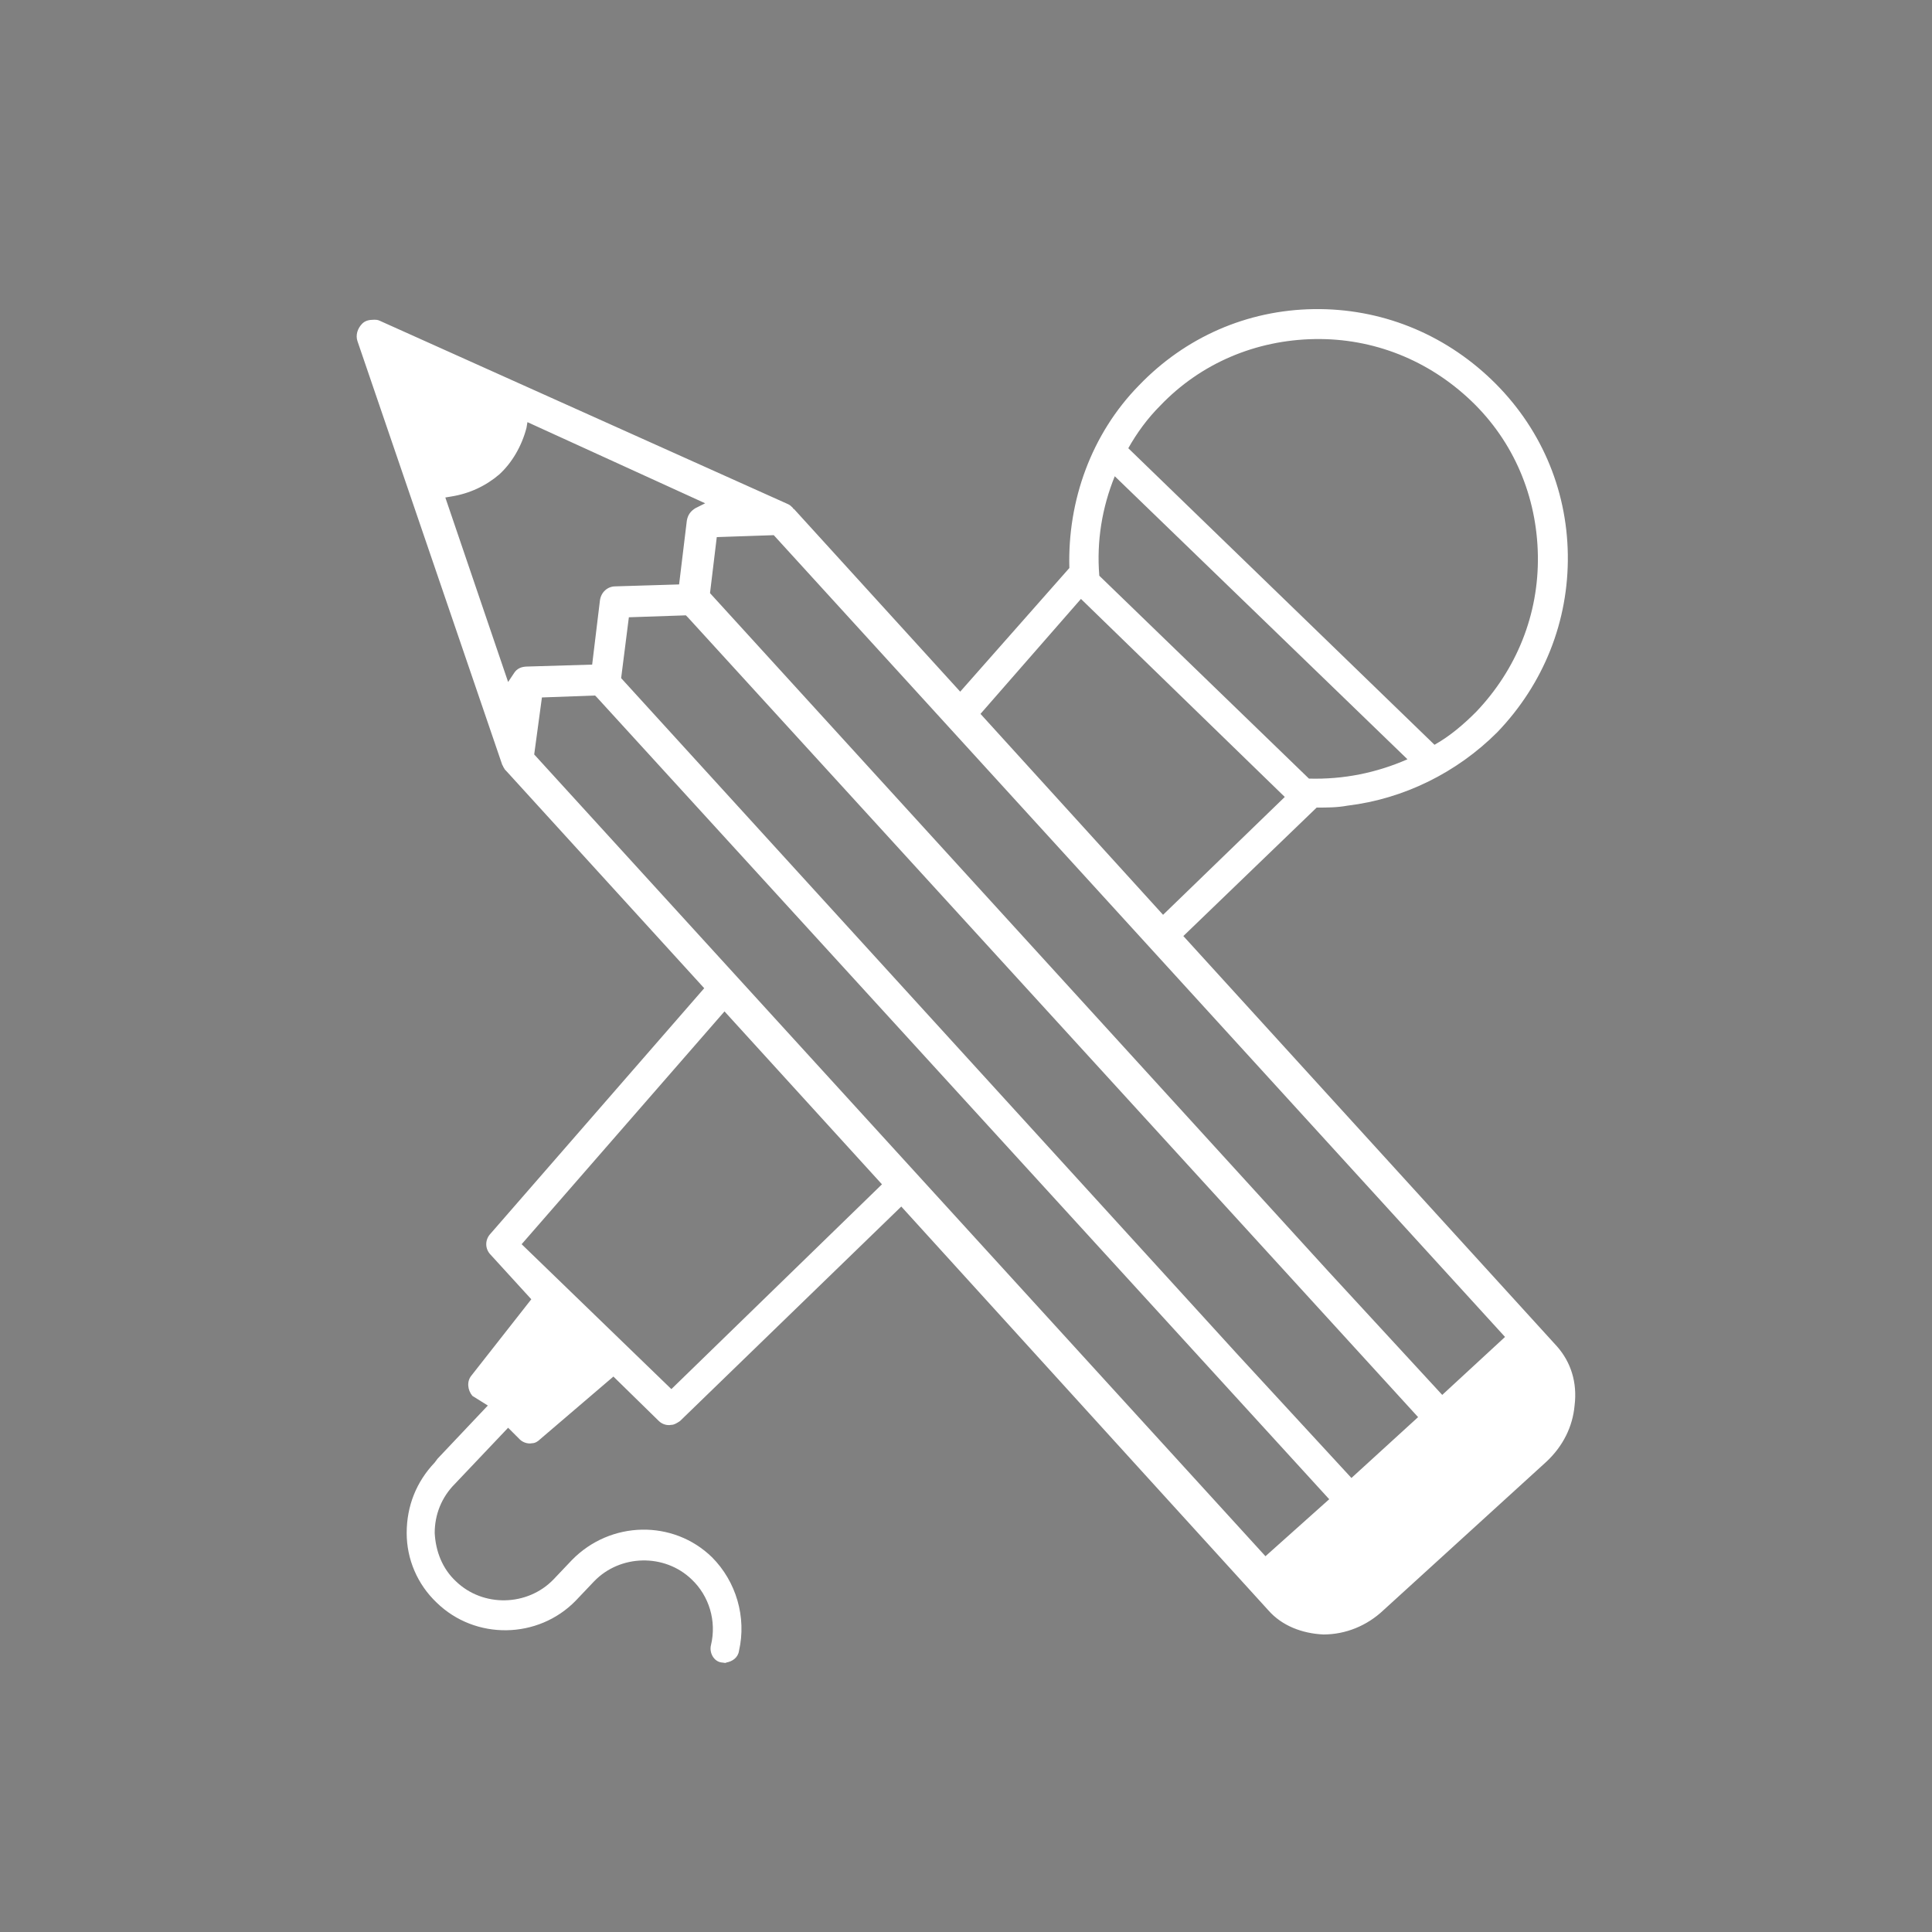 <?xml version="1.0" encoding="utf-8"?>
<!-- Generator: Adobe Illustrator 27.0.1, SVG Export Plug-In . SVG Version: 6.00 Build 0)  -->
<svg version="1.1" id="Ebene_1" xmlns="http://www.w3.org/2000/svg" xmlns:xlink="http://www.w3.org/1999/xlink" x="0px" y="0px"
	 viewBox="0 0 200 200" style="enable-background:new 0 0 200 200;" xml:space="preserve">
<rect x="0" y="0" width="200" height="200" fill="#808080" stroke="none"/>
<style type="text/css">
	.st0{fill:#1D1D1B;}
	.st1{fill:none;stroke:#1D1D1B;stroke-width:0.25;stroke-miterlimit:10;}
	.st2{fill:#FFFFFF;}
</style>
<polyline class="st0" points="610.5,31.9 610.5,31.9 610.5,31.9 "/>
<path class="st1" d="M610.5,31.9C610.5,31.9,610.5,31.9,610.5,31.9C610.5,31.9,610.5,31.9,610.5,31.9z"/>
<path class="st2" d="M161.2,139.4l-38.7-42.5l13.8-13.3c1.1,0,2.1,0,3.2-0.2c5.8-0.7,11.3-3.4,15.5-7.6c4.8-5,7.4-11.5,7.3-18.4
	c-0.1-6.9-2.9-13.3-7.9-18.1c-5-4.8-11.5-7.4-18.4-7.3c-6.9,0.1-13.3,2.9-18.1,7.9c-4.9,5-7.4,11.9-7.2,18.9c0,0,0,0,0,0L99.4,71.6
	L82.2,52.7c0,0-0.1,0-0.1-0.1c-0.2-0.2-0.3-0.3-0.5-0.4l-42.3-19c-0.2-0.1-0.4-0.1-0.6-0.1c-0.5,0-0.9,0.1-1.2,0.4
	c-0.5,0.5-0.7,1.2-0.5,1.8l15,43.9c0,0,0,0,0,0c0,0,0.1,0.1,0.1,0.2l0,0c0.1,0.1,0.1,0.2,0.2,0.3c0,0,0.1,0.1,0.1,0.1l20.5,22.5
	l-22.2,25.5c-0.5,0.6-0.5,1.5,0.1,2.1l4.2,4.6l-6.2,7.9c-0.5,0.6-0.4,1.5,0.1,2.1l1.6,1l-5.2,5.5l-0.3,0.4c-1.9,2-2.9,4.5-2.9,7.3
	c0,2.7,1.1,5.3,3.1,7.2c4,3.9,10.5,3.8,14.4-0.2l1.9-2c2.7-2.8,7.3-2.9,10.1-0.2c1.8,1.7,2.6,4.3,2,6.8c-0.2,0.8,0.3,1.7,1.1,1.8
	c0.2,0,0.4,0.1,0.5,0c0.6-0.1,1.2-0.5,1.3-1.2c0.8-3.5-0.3-7.2-2.8-9.7c-4-3.9-10.5-3.8-14.5,0.3l-1.9,2c-2.7,2.8-7.3,2.9-10.1,0.2
	c-1.4-1.3-2.1-3.1-2.2-5c0-1.9,0.7-3.7,2.1-5.1l5.5-5.8l1.2,1.2c0.3,0.3,0.8,0.5,1.3,0.4c0.3,0,0.6-0.2,0.8-0.4l7.6-6.5l4.7,4.6
	c0.3,0.3,0.8,0.5,1.3,0.4c0.3,0,0.6-0.2,0.9-0.4l22.9-22.2l24.9,27.4l0,0l13.1,14.4c1.4,1.6,3.5,2.4,5.7,2.5h0
	c2.3,0,4.5-0.9,6.2-2.5l16.9-15.4c1.7-1.6,2.7-3.6,2.9-5.8C163.3,143.1,162.6,141,161.2,139.4z M120.1,42c4.2-4.4,9.9-6.8,16-6.9
	c6.1-0.1,11.8,2.2,16.2,6.4c4.4,4.2,6.8,9.9,6.9,16c0.1,6.1-2.2,11.8-6.4,16.2c-1.3,1.3-2.7,2.5-4.3,3.4l-31.7-30.7
	C117.7,44.8,118.8,43.3,120.1,42z M115.4,49.3l30.3,29.3c-3.2,1.4-6.6,2.1-10.2,2h0l-21.7-21C113.5,56,114.1,52.5,115.4,49.3z
	 M111.9,62l21.1,20.5l-12.6,12.2l-18.9-20.8L111.9,62z M53.2,69.7l-0.6,0.9l-6.5-19.1l0.6-0.1c1.9-0.3,3.6-1.1,5-2.3
	c1.3-1.2,2.3-2.9,2.8-4.8l0.1-0.6L73,52.1L72,52.6c-0.5,0.3-0.8,0.7-0.9,1.3l-0.8,6.6l-6.6,0.2c-0.8,0-1.5,0.6-1.6,1.5l-0.8,6.6
	l-6.7,0.2C54,69,53.5,69.2,53.2,69.7z M69.5,143.8l-15.5-15l21-24.1l16.3,17.9L69.5,143.8z M131,161.1l-75.7-83l0.8-5.9l5.5-0.2
	l0.2,0.2l75.8,83L131,161.1z M139.9,153l-11.8-12.8l-63.8-70l0.8-6.3l5.9-0.2l0.2,0.2l75.6,82.8L139.9,153z M149.3,144.4l-11.8-12.8
	l-64-70.2l0.7-5.8l5.9-0.2l75.7,83L149.3,144.4z"/>
</svg>
